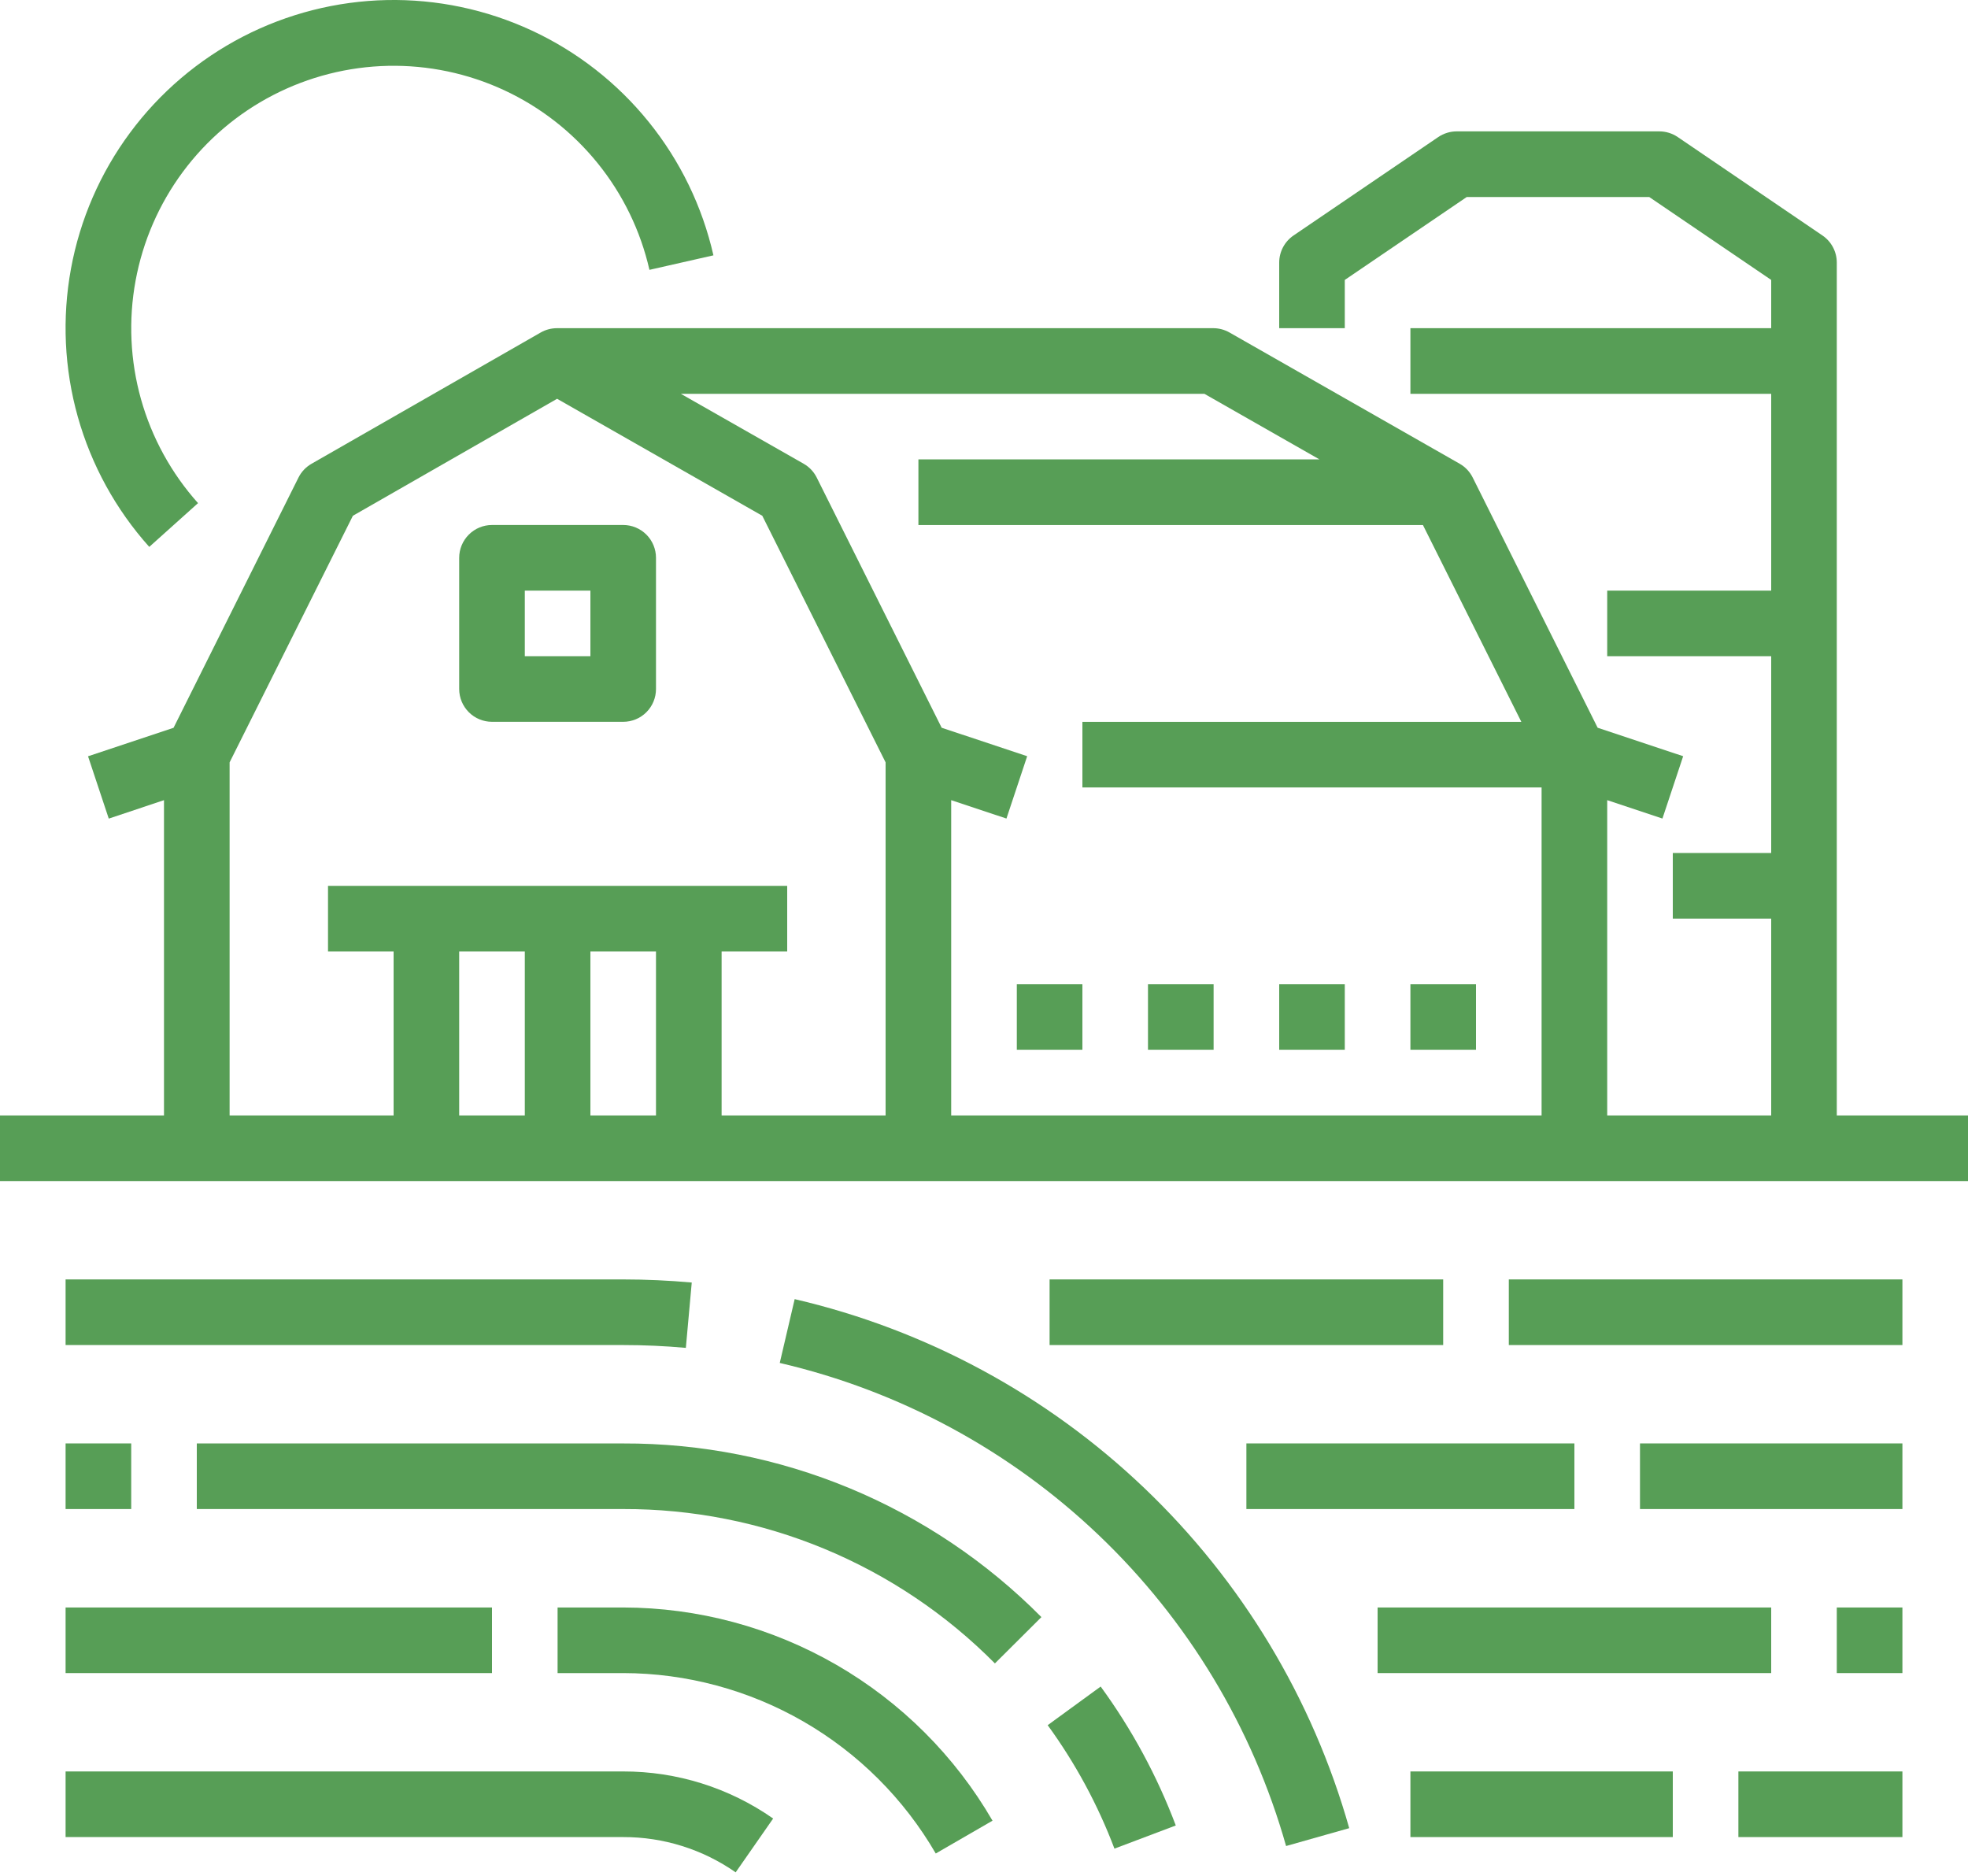 <svg width="64" height="61" viewBox="0 0 64 61" fill="none" xmlns="http://www.w3.org/2000/svg">
<path d="M25.358 44.321C29.257 45.227 32.841 47.163 35.737 49.926C38.633 52.689 40.735 56.178 41.824 60.03L43.877 59.449C42.684 55.231 40.381 51.41 37.209 48.385C34.038 45.359 30.112 43.239 25.843 42.246L25.358 44.321Z" fill="#579E56"/>
<path d="M2.133 41.605V43.739H20.267C20.947 43.739 21.633 43.77 22.304 43.831L22.496 41.706C21.76 41.64 21.013 41.605 20.267 41.605H2.133Z" fill="#579E56"/>
<path d="M35.794 54.844L34.071 56.1C34.971 57.336 35.701 58.686 36.242 60.115L38.237 59.362C37.63 57.753 36.808 56.233 35.794 54.844Z" fill="#579E56"/>
<path d="M6.4 46.939V49.072H20.267C22.514 49.066 24.74 49.506 26.815 50.368C28.89 51.23 30.773 52.495 32.355 54.092L33.867 52.586C32.087 50.79 29.968 49.366 27.634 48.396C25.299 47.427 22.795 46.931 20.267 46.939H6.4Z" fill="#579E56"/>
<path d="M20.267 52.273H18.133V54.406H20.267C22.326 54.41 24.348 54.954 26.131 55.983C27.915 57.013 29.397 58.492 30.431 60.273L32.277 59.206C31.056 57.101 29.305 55.353 27.197 54.136C25.09 52.92 22.7 52.277 20.267 52.273Z" fill="#579E56"/>
<path d="M16 52.273H2.133V54.406H16V52.273Z" fill="#579E56"/>
<path d="M2.133 59.739H20.267C21.575 59.736 22.852 60.137 23.924 60.886L25.143 59.136C23.714 58.136 22.011 57.602 20.267 57.605H2.133V59.739Z" fill="#579E56"/>
<path d="M54.4 57.605H45.867V59.739H54.4V57.605Z" fill="#579E56"/>
<path d="M61.867 57.605H56.533V59.739H61.867V57.605Z" fill="#579E56"/>
<path d="M57.6 52.273H44.8V54.406H57.6V52.273Z" fill="#579E56"/>
<path d="M61.867 52.273H59.733V54.406H61.867V52.273Z" fill="#579E56"/>
<path d="M51.2 46.938H40.533V49.072H51.2V46.938Z" fill="#579E56"/>
<path d="M61.867 46.938H53.333V49.072H61.867V46.938Z" fill="#579E56"/>
<path d="M46.933 41.605H34.133V43.739H46.933V41.605Z" fill="#579E56"/>
<path d="M61.867 41.605H49.067V43.739H61.867V41.605Z" fill="#579E56"/>
<path d="M16 23.472H20.267C20.55 23.472 20.821 23.36 21.021 23.16C21.221 22.96 21.333 22.689 21.333 22.406V18.139C21.333 17.856 21.221 17.585 21.021 17.385C20.821 17.185 20.55 17.072 20.267 17.072H16C15.717 17.072 15.446 17.185 15.246 17.385C15.046 17.585 14.933 17.856 14.933 18.139V22.406C14.933 22.689 15.046 22.96 15.246 23.16C15.446 23.36 15.717 23.472 16 23.472ZM17.067 19.206H19.2V21.339H17.067V19.206Z" fill="#579E56"/>
<path d="M35.2 32.006H33.067V34.139H35.2V32.006Z" fill="#579E56"/>
<path d="M39.467 32.006H37.333V34.139H39.467V32.006Z" fill="#579E56"/>
<path d="M43.733 32.006H41.6V34.139H43.733V32.006Z" fill="#579E56"/>
<path d="M48 32.006H45.867V34.139H48V32.006Z" fill="#579E56"/>
<path d="M59.733 8.539C59.733 8.365 59.691 8.194 59.609 8.04C59.528 7.886 59.41 7.755 59.266 7.657L54.561 4.457C54.384 4.337 54.175 4.272 53.961 4.272H47.373C47.159 4.272 46.949 4.337 46.772 4.457L42.067 7.657C41.923 7.755 41.806 7.886 41.724 8.04C41.643 8.194 41.6 8.365 41.6 8.539V10.672H43.733V9.103L47.7 6.406H53.633L57.6 9.103V10.672H45.867V12.806H57.6V19.206H52.267V21.339H57.6V27.739H54.4V29.872H57.6V36.273H52.267V26.02L54.063 26.618L54.737 24.591L51.956 23.665L47.893 15.529C47.799 15.34 47.65 15.183 47.467 15.079L39.983 10.812C39.821 10.72 39.637 10.671 39.45 10.672H18.116C17.929 10.672 17.745 10.72 17.583 10.813L10.133 15.08C9.95 15.184 9.801 15.34 9.707 15.529L5.644 23.667L2.863 24.593L3.537 26.62L5.333 26.02V36.273H0V38.406H64V36.273H59.733V8.539ZM42.909 14.939H29.867V17.073H46.274L49.474 23.473H35.2V25.606H50.133V36.273H30.933V26.02L32.73 26.618L33.404 24.591L30.623 23.665L26.56 15.529C26.465 15.34 26.317 15.183 26.133 15.079L22.141 12.806H39.167L42.909 14.939ZM7.467 24.791L11.476 16.772L18.117 12.968L24.79 16.772L28.8 24.791V36.273H23.467V30.939H25.6V28.806H10.667V30.939H12.8V36.273H7.467V24.791ZM17.067 30.939V36.273H14.933V30.939H17.067ZM19.2 30.939H21.333V36.273H19.2V30.939Z" fill="#579E56"/>
<path d="M6.44 16.361C5.572 15.39 4.937 14.233 4.585 12.98C4.233 11.726 4.173 10.408 4.409 9.127C4.645 7.846 5.17 6.637 5.946 5.59C6.722 4.544 7.726 3.689 8.883 3.092C10.04 2.494 11.319 2.169 12.621 2.141C13.923 2.114 15.214 2.385 16.395 2.933C17.576 3.482 18.616 4.293 19.435 5.306C20.254 6.318 20.831 7.505 21.12 8.775L23.201 8.303C22.84 6.715 22.12 5.231 21.096 3.964C20.073 2.697 18.773 1.681 17.296 0.994C15.819 0.308 14.205 -0.032 12.576 0.002C10.948 0.036 9.349 0.443 7.902 1.19C6.455 1.938 5.199 3.007 4.229 4.316C3.259 5.624 2.602 7.137 2.308 8.739C2.014 10.341 2.09 11.989 2.531 13.557C2.973 15.125 3.767 16.571 4.854 17.784L6.44 16.361Z" fill="#579E56"/>
<path d="M4.267 46.938H2.133V49.072H4.267V46.938Z" fill="#579E56"/>
</svg>
